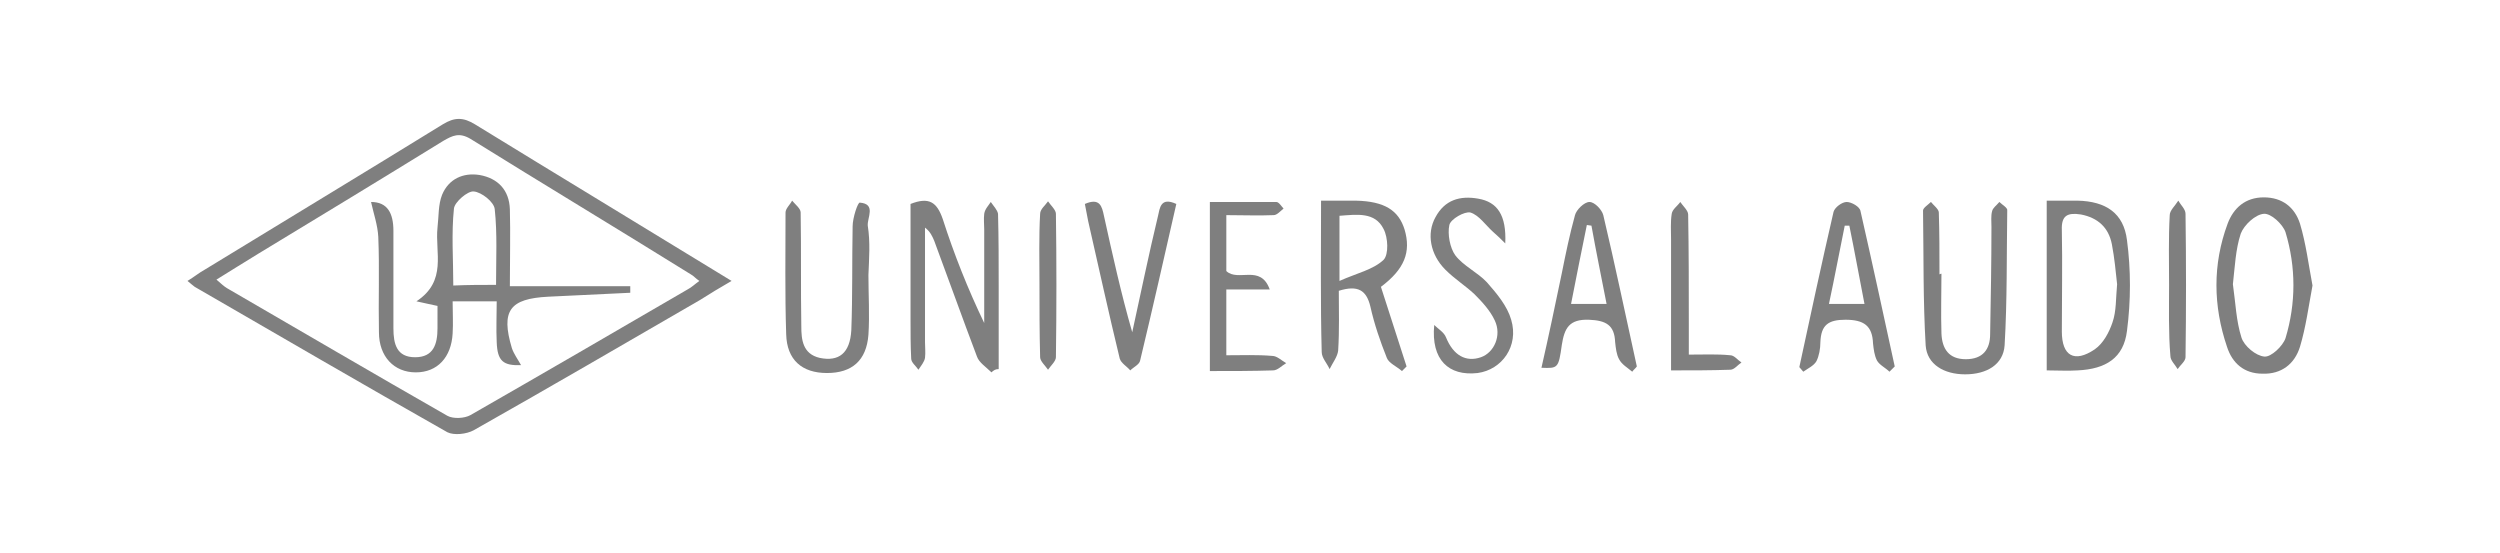 <?xml version="1.0" encoding="UTF-8"?>
<!-- Generator: Adobe Illustrator 23.0.1, SVG Export Plug-In . SVG Version: 6.00 Build 0)  -->
<svg xmlns="http://www.w3.org/2000/svg" xmlns:xlink="http://www.w3.org/1999/xlink" version="1.1" id="Layer_1" x="0px" y="0px" viewBox="0 0 380 84" style="enable-background:new 0 0 380 84;" xml:space="preserve">
<style type="text/css">
	.st0{fill:#7F7F7F;}
	.st1{fill-rule:evenodd;clip-rule:evenodd;fill:#7F7F7F;}
</style>
<g>
	<path class="st0" d="M111.2,42.7c-1.9,1.1-3.4,2-4.8,2.9c-11.4,6.6-22.9,13.3-34.4,19.8c-1.1,0.6-3,0.8-4,0.3   C55.1,58.4,42.4,51,29.6,43.6c-0.3-0.2-0.6-0.5-1.1-0.9c1-0.6,1.7-1.2,2.6-1.7c12.1-7.4,24.2-14.7,36.2-22.1c1.8-1.1,3.1-1.1,4.9,0   C84.9,26.7,97.8,34.5,111.2,42.7z M32.9,42.5c0.7,0.6,1.1,1,1.6,1.3c11.2,6.5,22.3,13,33.5,19.4c0.9,0.5,2.6,0.4,3.5-0.1   c11-6.3,22-12.7,33-19.1c0.6-0.3,1.1-0.8,1.8-1.3c-0.6-0.4-0.9-0.8-1.3-1C93.9,34.8,82.6,28,71.5,21.1c-1.7-1-2.7-0.5-4.1,0.3   C58,27.2,48.6,32.9,39.2,38.6C37.2,39.8,35.2,41.1,32.9,42.5z"></path>
	<path class="st0" d="M200.8,30.5c2.1,0,3.7,0,5.3,0c4.4,0.1,6.5,1.5,7.4,4.4c1,3.4,0,6-3.6,8.7c1.3,4,2.6,8.1,3.9,12.1   c-0.2,0.2-0.5,0.5-0.7,0.7c-0.8-0.7-2-1.2-2.3-2c-1-2.5-1.9-5.1-2.5-7.8c-0.6-2.5-1.9-3.3-4.8-2.4c0,2.9,0.1,6-0.1,9.1   c-0.1,0.9-0.8,1.8-1.3,2.8c-0.4-0.9-1.2-1.7-1.2-2.6C200.7,46.1,200.8,38.5,200.8,30.5z M203.6,32.8c0,3.1,0,6,0,9.9   c2.7-1.2,5.1-1.7,6.7-3.2c0.8-0.8,0.7-3.4,0-4.7C209,32.2,206.3,32.6,203.6,32.8z"></path>
	<path class="st0" d="M150.7,56.6c-0.8-0.8-1.9-1.5-2.2-2.4c-2.2-5.8-4.3-11.7-6.5-17.6c-0.3-0.7-0.6-1.4-1.4-2c0,5.8,0,11.6,0,17.4   c0,0.8,0.1,1.6,0,2.4c-0.1,0.6-0.6,1.2-1,1.8c-0.4-0.6-1.1-1.1-1.1-1.7c-0.1-2-0.1-4-0.1-6.1c0-5.8,0-11.7,0-17.4   c2.8-1.1,4-0.3,4.9,2.3c1.7,5.3,3.8,10.6,6.3,15.8c0-4.7,0-9.5,0-14.2c0-0.8-0.1-1.6,0-2.4c0.1-0.7,0.6-1.2,1-1.8   c0.4,0.6,1,1.2,1.1,1.8c0.1,3.7,0.1,7.5,0.1,11.2c0,4.1,0,8.2,0,12.4C151.3,56.1,151,56.3,150.7,56.6z"></path>
	<path class="st0" d="M351.5,43.4c-0.6,3.2-1,6.3-1.9,9.3c-0.8,2.6-2.8,4.2-5.7,4.1c-2.8,0-4.6-1.6-5.4-4.1   c-2.1-6.2-2.2-12.5,0.1-18.7c0.9-2.4,2.7-4,5.5-4c2.8,0,4.7,1.5,5.5,4C350.5,37,350.9,40.2,351.5,43.4z M339.4,43.2   c0.4,2.8,0.5,5.6,1.3,8.1c0.4,1.3,2.2,2.8,3.5,2.9c1,0.1,2.8-1.6,3.2-2.8c1.6-5.3,1.6-10.8,0-16.1c-0.4-1.2-2.2-2.9-3.3-2.8   c-1.3,0.1-3,1.7-3.5,3C339.8,37.9,339.7,40.6,339.4,43.2z"></path>
	<path class="st0" d="M311.1,30.5c1.7,0,3.2,0,4.7,0c4.3,0.1,7,1.9,7.5,6c0.6,4.5,0.6,9.2,0,13.8c-0.5,4.1-3.2,5.8-7.5,6   c-1.5,0.1-3,0-4.7,0C311.1,47.7,311.1,39.4,311.1,30.5z M321.8,43.2c-0.2-1.9-0.4-4-0.8-6.1c-0.5-2.5-2.1-4-4.7-4.5   c-2-0.3-3,0.1-2.9,2.4c0.1,5.1,0,10.3,0,15.4c0,3.7,1.9,4.8,5,2.7c1.3-0.9,2.2-2.6,2.7-4.1C321.7,47.3,321.6,45.3,321.8,43.2z"></path>
	<path class="st0" d="M295.1,41.6c0,3-0.1,6,0,9.1c0.1,2.3,1.1,3.9,3.7,3.9c2.6,0,3.7-1.5,3.7-3.8c0.1-5.4,0.2-10.9,0.2-16.3   c0-0.8-0.1-1.7,0.1-2.4c0.1-0.5,0.7-0.9,1.1-1.4c0.4,0.4,1.3,0.9,1.2,1.3c-0.1,6.8,0,13.7-0.4,20.5c-0.2,2.9-2.7,4.4-6,4.4   c-3.2,0-5.8-1.5-6-4.4c-0.4-6.8-0.3-13.7-0.4-20.5c0-0.4,0.8-0.9,1.2-1.3c0.4,0.5,1.2,1.1,1.2,1.6c0.1,3.1,0.1,6.2,0.1,9.4   C295,41.6,295.1,41.6,295.1,41.6z"></path>
	<path class="st0" d="M248.1,56.5c-0.7-0.6-1.6-1.1-2-1.9c-0.4-0.7-0.5-1.7-0.6-2.6c-0.1-2.6-1.4-3.3-4-3.4c-3-0.1-3.7,1.3-4.1,3.8   c-0.5,3.6-0.6,3.6-3.1,3.5c1.1-4.8,2.1-9.6,3.1-14.4c0.6-3,1.2-5.9,2-8.8c0.2-0.8,1.4-2,2.2-2c0.8,0,1.9,1.2,2.1,2   c1.8,7.6,3.4,15.3,5.1,23C248.6,56,248.3,56.2,248.1,56.5z M241.9,34.3c-0.2,0-0.5-0.1-0.7-0.1c-0.8,3.9-1.6,7.9-2.4,12   c2,0,3.6,0,5.4,0C243.4,42.1,242.6,38.2,241.9,34.3z"></path>
	<path class="st0" d="M132,41.8c0,3,0.2,6.1,0,9.1c-0.3,3.9-2.5,5.8-6.3,5.8c-3.8,0-6.1-2-6.2-5.9c-0.2-6.2-0.1-12.3-0.1-18.5   c0-0.6,0.7-1.2,1-1.8c0.5,0.6,1.3,1.2,1.3,1.8c0.1,5.8,0,11.5,0.1,17.3c0,2,0.2,4.2,2.8,4.8c2.9,0.6,4.6-0.7,4.8-4.2   c0.2-5.2,0.1-10.5,0.2-15.8c0-1.3,0.8-3.7,1.1-3.6c2.5,0.2,1.1,2.3,1.2,3.5C132.3,36.8,132.1,39.3,132,41.8   C132.1,41.8,132,41.8,132,41.8z"></path>
	<path class="st0" d="M287.2,56.5c-0.6-0.6-1.5-1-1.9-1.7c-0.4-0.8-0.5-1.7-0.6-2.6c-0.1-2.7-1.4-3.6-4.2-3.6   c-2.6,0-3.7,0.8-3.8,3.4c0,1-0.2,2.1-0.6,2.9c-0.4,0.7-1.3,1.1-2,1.6c-0.2-0.2-0.4-0.5-0.6-0.7c1.7-7.9,3.4-15.8,5.2-23.6   c0.2-0.7,1.3-1.5,2-1.5c0.7,0,2,0.7,2.1,1.4c1.8,7.9,3.5,15.8,5.2,23.6C287.8,55.9,287.5,56.2,287.2,56.5z M281.1,34.3   c-0.2,0-0.5,0-0.7,0c-0.8,3.9-1.5,7.7-2.4,11.9c1.9,0,3.5,0,5.4,0C282.6,42.1,281.9,38.2,281.1,34.3z"></path>
	<path class="st0" d="M228.8,37c-0.6-0.6-1.2-1.2-1.9-1.8c-1.1-1-2.1-2.5-3.4-2.9c-0.9-0.2-3,1-3.2,1.9c-0.3,1.4,0.1,3.5,0.9,4.6   c1.2,1.6,3.4,2.6,4.8,4.1c1.5,1.7,3.1,3.6,3.7,5.7c1.2,4-1.4,7.6-5.1,8.1c-4.4,0.5-7.1-2-6.6-7.3c0.6,0.6,1.5,1.1,1.8,1.9   c1.1,2.7,3,3.8,5.3,3c2-0.7,3.2-3.3,2.1-5.6c-0.7-1.5-1.9-2.8-3.1-4c-1.4-1.3-3-2.3-4.4-3.7c-2.3-2.3-2.9-5.5-1.5-8   c1.4-2.6,3.7-3.3,6.5-2.8C227.6,30.7,229,32.7,228.8,37z"></path>
	<path class="st0" d="M193,44c-2.5,0-4.4,0-6.6,0c0,3.4,0,6.5,0,10c2.4,0,4.7-0.1,7,0.1c0.7,0,1.4,0.7,2.1,1.1   c-0.7,0.4-1.3,1.1-2,1.1c-3.1,0.1-6.2,0.1-9.6,0.1c0-8.5,0-16.9,0-25.7c3.3,0,6.7,0,10.1,0c0.4,0,0.8,0.7,1.1,1c-0.5,0.4-1,1-1.5,1   c-2.3,0.1-4.6,0-7.2,0c0,3.1,0,5.8,0,8.5C188.2,42.9,191.6,40.1,193,44z"></path>
	<path class="st0" d="M164.9,31c2.3-1,2.6,0.4,2.9,1.8c1.3,5.9,2.6,11.8,4.3,17.7c1.3-5.9,2.5-11.8,3.9-17.6c0.3-1.3,0.4-3,2.8-1.9   c-1.8,7.9-3.6,15.9-5.5,23.8c-0.1,0.6-1,1-1.5,1.5c-0.5-0.6-1.4-1.1-1.6-1.8c-1.7-7-3.2-13.9-4.8-20.9   C165.2,32.7,165.1,31.9,164.9,31z"></path>
	<path class="st0" d="M256.7,53.9c2.4,0,4.3-0.1,6.3,0.1c0.6,0,1.1,0.7,1.7,1.1c-0.6,0.4-1.1,1.1-1.7,1.1c-2.9,0.1-5.8,0.1-9,0.1   c0-6.9,0-13.4,0-19.9c0-1.3-0.1-2.6,0.1-3.9c0.1-0.7,0.9-1.2,1.3-1.8c0.4,0.6,1.2,1.3,1.2,1.9c0.1,5.5,0.1,11.1,0.1,16.6   C256.7,50.5,256.7,51.9,256.7,53.9z"></path>
	<path class="st0" d="M158,43.1c0-3.5-0.1-7.1,0.1-10.6c0-0.7,0.8-1.3,1.2-1.9c0.4,0.6,1.2,1.3,1.2,1.9c0.1,7.2,0.1,14.5,0,21.8   c0,0.6-0.8,1.3-1.2,1.9c-0.4-0.6-1.2-1.3-1.2-1.9C158,50.5,158,46.8,158,43.1z"></path>
	<path class="st0" d="M329.7,43.3c0-3.5-0.1-7.1,0.1-10.6c0-0.7,0.8-1.4,1.3-2.2c0.4,0.7,1.1,1.3,1.1,2c0.1,7.3,0.1,14.5,0,21.8   c0,0.6-0.8,1.2-1.2,1.8c-0.4-0.7-1.1-1.3-1.1-2C329.6,50.6,329.7,46.9,329.7,43.3z"></path>
	<path class="st0" d="M66.5,46.5c-1-0.2-1.8-0.4-3.2-0.7c4.7-3.1,2.8-7.4,3.2-11.2c0.2-1.7,0.1-3.5,0.7-5c1-2.4,3.2-3.4,5.7-3   c2.8,0.5,4.5,2.3,4.6,5.2c0.1,3.7,0,7.4,0,11.7c6.3,0,12.3,0,18.3,0c0,0.3,0,0.7,0,1c-4.2,0.2-8.3,0.4-12.5,0.6   c-5.8,0.3-7.2,2.1-5.5,7.8c0.3,0.9,0.9,1.7,1.4,2.6c-2.7,0.1-3.6-0.6-3.7-3.5c-0.1-2,0-4,0-6.2c-2.3,0-4.3,0-6.7,0   c0,1.8,0.1,3.3,0,4.9c-0.2,3.6-2.3,5.9-5.6,5.9c-3.3,0-5.6-2.4-5.6-6.1c-0.1-4.8,0.1-9.7-0.1-14.5c-0.1-1.8-0.7-3.5-1.1-5.3   c2.5,0,3.4,1.7,3.4,4.4c0,4.9,0,9.9,0,14.8c0,2.4,0.5,4.4,3.3,4.4c2.8,0,3.4-2,3.4-4.4C66.5,49,66.5,47.9,66.5,46.5z M75.4,43.3   c0-4,0.2-7.8-0.2-11.5c-0.1-1.1-2-2.6-3.2-2.7c-0.9-0.1-2.9,1.6-3,2.6c-0.4,3.8-0.1,7.7-0.1,11.7C71.2,43.3,73.2,43.3,75.4,43.3z"></path>
</g>
</svg>
